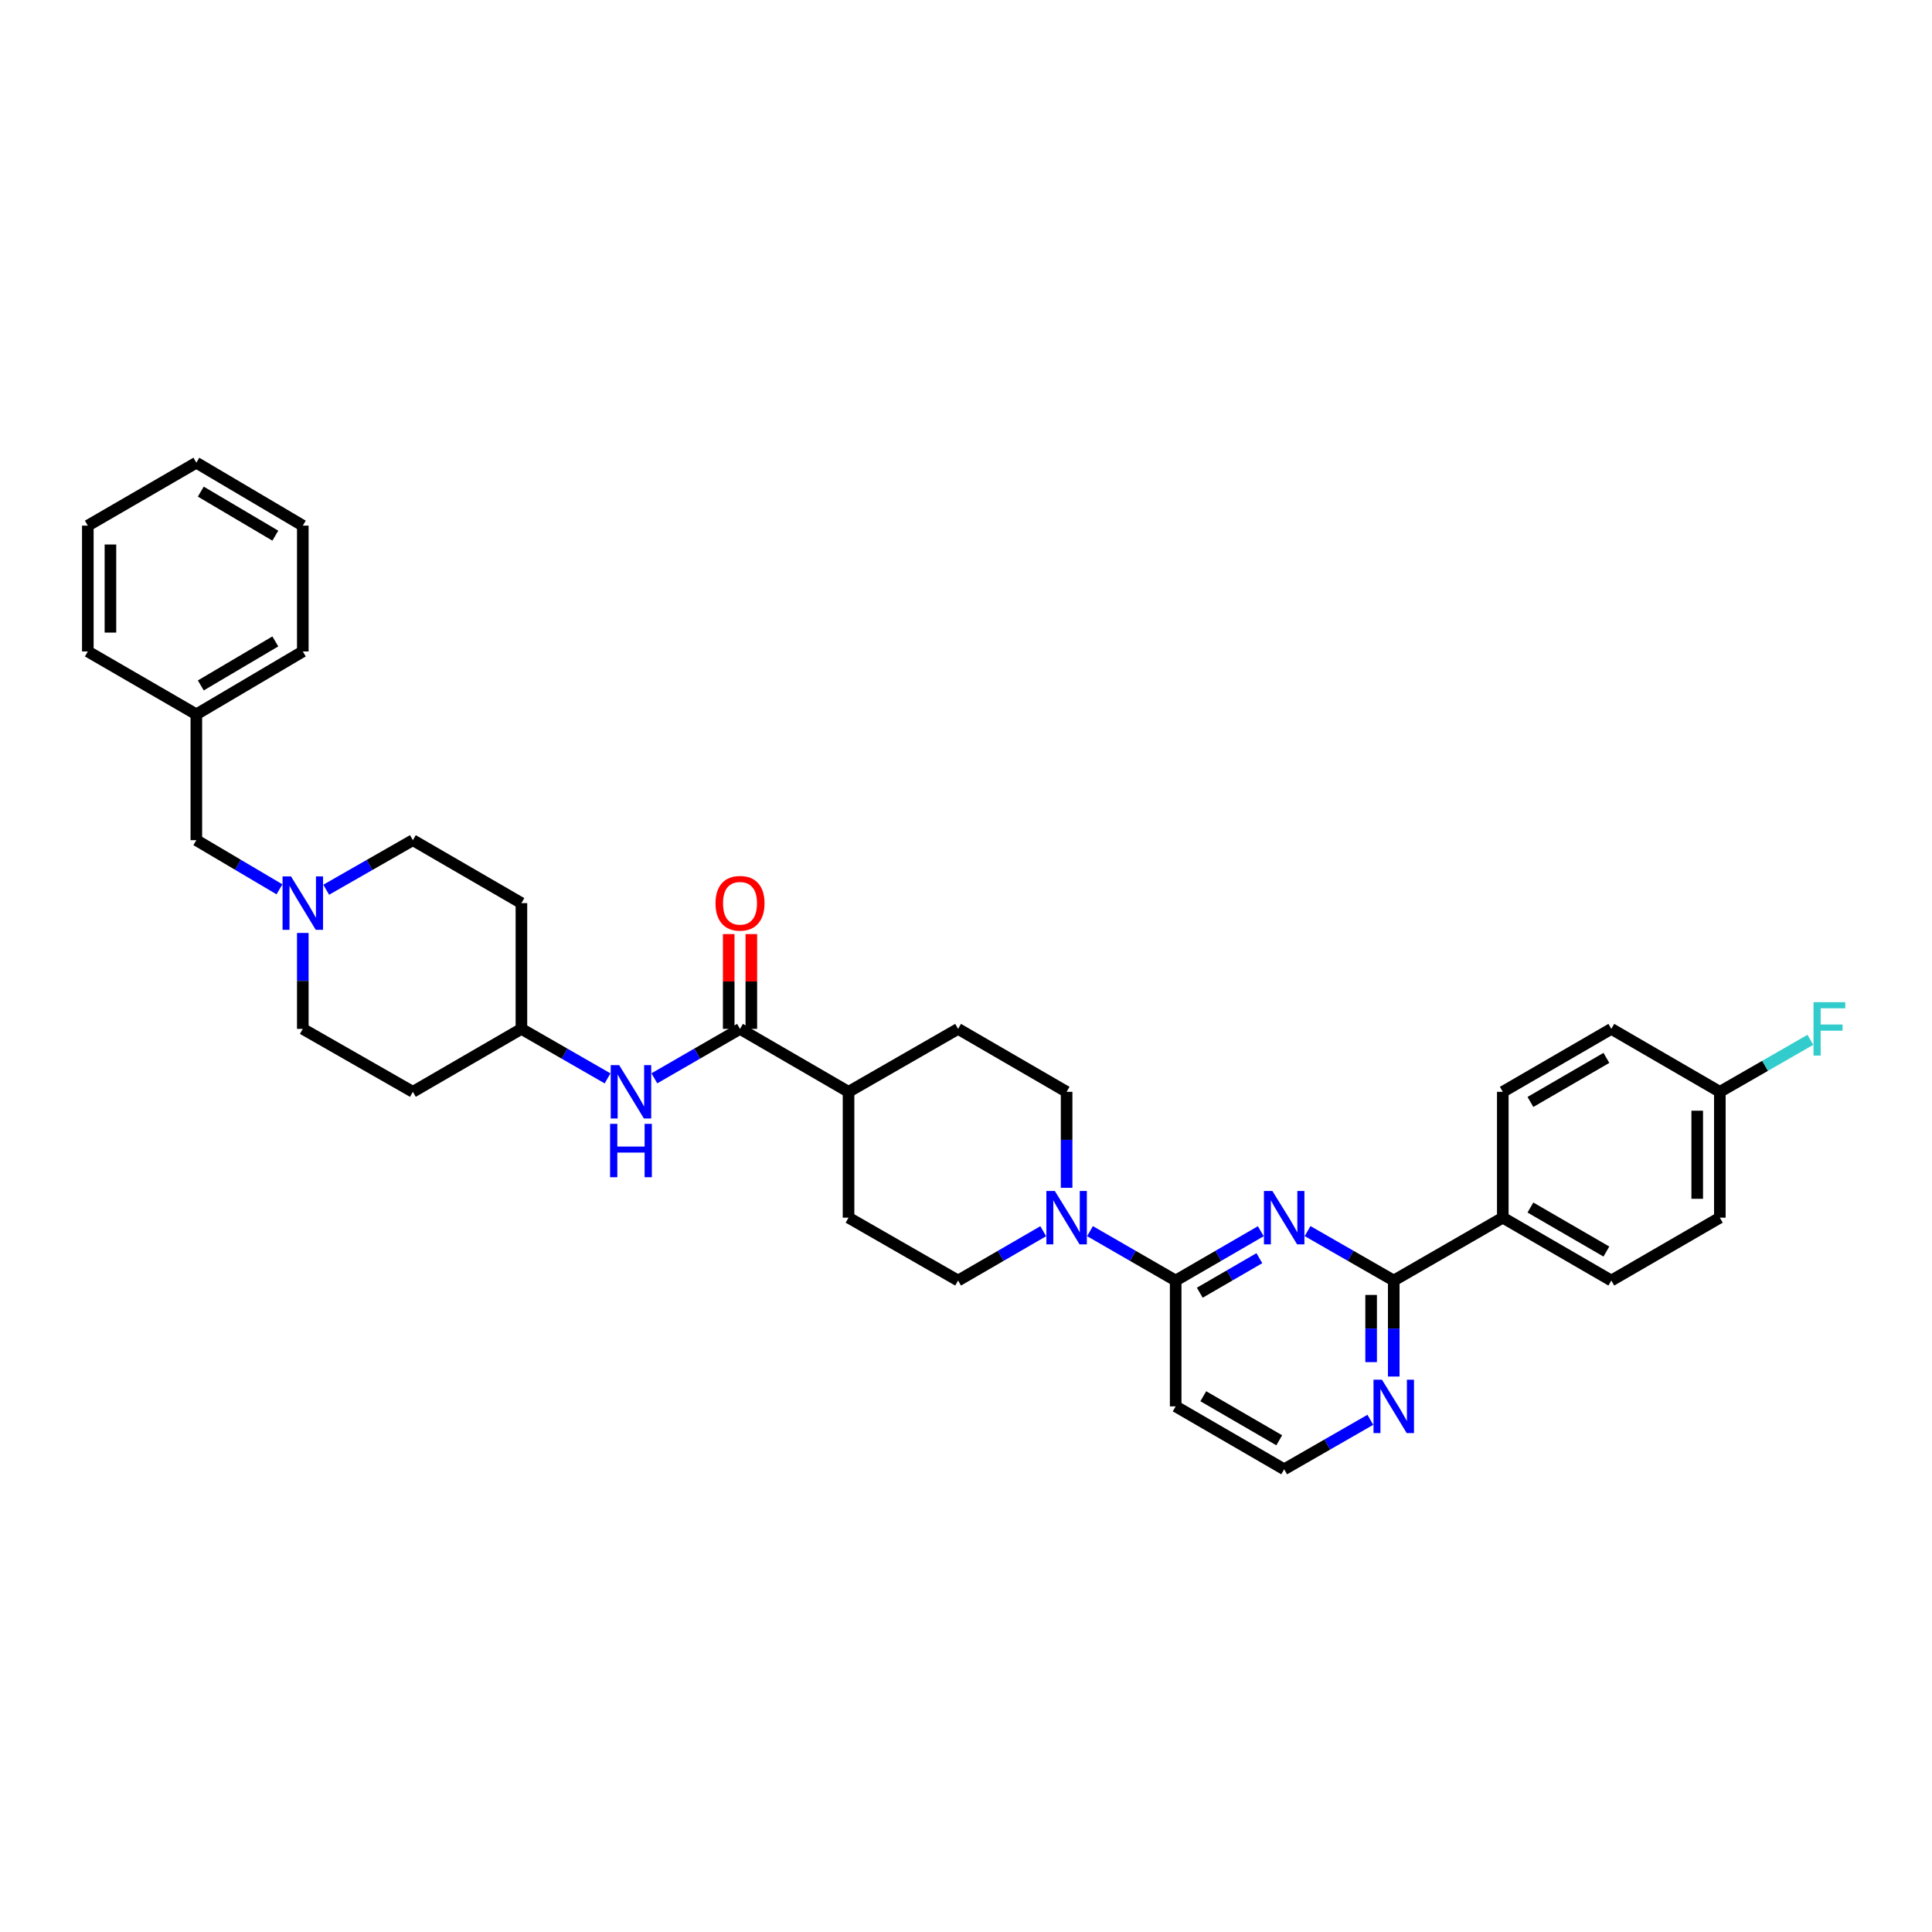 <?xml version='1.0' encoding='iso-8859-1'?>
<svg version='1.1' baseProfile='full'
              xmlns='http://www.w3.org/2000/svg'
                      xmlns:rdkit='http://www.rdkit.org/xml'
                      xmlns:xlink='http://www.w3.org/1999/xlink'
                  xml:space='preserve'
width='1000px' height='1000px' viewBox='0 0 1000 1000'>
<!-- END OF HEADER -->
<rect style='opacity:1.0;fill:#FFFFFF;stroke:none' width='1000' height='1000' x='0' y='0'> </rect>
<path class='bond-0' d='M 652.584,637.274 L 630.556,650.041' style='fill:none;fill-rule:evenodd;stroke:#0000FF;stroke-width:6px;stroke-linecap:butt;stroke-linejoin:miter;stroke-opacity:1' />
<path class='bond-0' d='M 630.556,650.041 L 608.527,662.808' style='fill:none;fill-rule:evenodd;stroke:#000000;stroke-width:6px;stroke-linecap:butt;stroke-linejoin:miter;stroke-opacity:1' />
<path class='bond-0' d='M 651.846,651.233 L 636.426,660.17' style='fill:none;fill-rule:evenodd;stroke:#0000FF;stroke-width:6px;stroke-linecap:butt;stroke-linejoin:miter;stroke-opacity:1' />
<path class='bond-0' d='M 636.426,660.17 L 621.007,669.107' style='fill:none;fill-rule:evenodd;stroke:#000000;stroke-width:6px;stroke-linecap:butt;stroke-linejoin:miter;stroke-opacity:1' />
<path class='bond-1' d='M 676.798,637.212 L 699.1,650.01' style='fill:none;fill-rule:evenodd;stroke:#0000FF;stroke-width:6px;stroke-linecap:butt;stroke-linejoin:miter;stroke-opacity:1' />
<path class='bond-1' d='M 699.1,650.01 L 721.402,662.808' style='fill:none;fill-rule:evenodd;stroke:#000000;stroke-width:6px;stroke-linecap:butt;stroke-linejoin:miter;stroke-opacity:1' />
<path class='bond-2' d='M 608.527,662.808 L 586.356,650.025' style='fill:none;fill-rule:evenodd;stroke:#000000;stroke-width:6px;stroke-linecap:butt;stroke-linejoin:miter;stroke-opacity:1' />
<path class='bond-2' d='M 586.356,650.025 L 564.184,637.241' style='fill:none;fill-rule:evenodd;stroke:#0000FF;stroke-width:6px;stroke-linecap:butt;stroke-linejoin:miter;stroke-opacity:1' />
<path class='bond-9' d='M 608.527,662.808 L 608.527,727.935' style='fill:none;fill-rule:evenodd;stroke:#000000;stroke-width:6px;stroke-linecap:butt;stroke-linejoin:miter;stroke-opacity:1' />
<path class='bond-6' d='M 721.402,662.808 L 721.402,687.65' style='fill:none;fill-rule:evenodd;stroke:#000000;stroke-width:6px;stroke-linecap:butt;stroke-linejoin:miter;stroke-opacity:1' />
<path class='bond-6' d='M 721.402,687.65 L 721.402,712.492' style='fill:none;fill-rule:evenodd;stroke:#0000FF;stroke-width:6px;stroke-linecap:butt;stroke-linejoin:miter;stroke-opacity:1' />
<path class='bond-6' d='M 709.694,670.26 L 709.694,687.65' style='fill:none;fill-rule:evenodd;stroke:#000000;stroke-width:6px;stroke-linecap:butt;stroke-linejoin:miter;stroke-opacity:1' />
<path class='bond-6' d='M 709.694,687.65 L 709.694,705.039' style='fill:none;fill-rule:evenodd;stroke:#0000FF;stroke-width:6px;stroke-linecap:butt;stroke-linejoin:miter;stroke-opacity:1' />
<path class='bond-7' d='M 721.402,662.808 L 777.846,630.261' style='fill:none;fill-rule:evenodd;stroke:#000000;stroke-width:6px;stroke-linecap:butt;stroke-linejoin:miter;stroke-opacity:1' />
<path class='bond-10' d='M 539.976,637.273 L 517.941,650.04' style='fill:none;fill-rule:evenodd;stroke:#0000FF;stroke-width:6px;stroke-linecap:butt;stroke-linejoin:miter;stroke-opacity:1' />
<path class='bond-10' d='M 517.941,650.04 L 495.906,662.808' style='fill:none;fill-rule:evenodd;stroke:#000000;stroke-width:6px;stroke-linecap:butt;stroke-linejoin:miter;stroke-opacity:1' />
<path class='bond-11' d='M 552.077,614.817 L 552.077,589.972' style='fill:none;fill-rule:evenodd;stroke:#0000FF;stroke-width:6px;stroke-linecap:butt;stroke-linejoin:miter;stroke-opacity:1' />
<path class='bond-11' d='M 552.077,589.972 L 552.077,565.127' style='fill:none;fill-rule:evenodd;stroke:#000000;stroke-width:6px;stroke-linecap:butt;stroke-linejoin:miter;stroke-opacity:1' />
<path class='bond-3' d='M 383.032,532.547 L 439.202,565.127' style='fill:none;fill-rule:evenodd;stroke:#000000;stroke-width:6px;stroke-linecap:butt;stroke-linejoin:miter;stroke-opacity:1' />
<path class='bond-4' d='M 383.032,532.547 L 360.863,545.343' style='fill:none;fill-rule:evenodd;stroke:#000000;stroke-width:6px;stroke-linecap:butt;stroke-linejoin:miter;stroke-opacity:1' />
<path class='bond-4' d='M 360.863,545.343 L 338.695,558.138' style='fill:none;fill-rule:evenodd;stroke:#0000FF;stroke-width:6px;stroke-linecap:butt;stroke-linejoin:miter;stroke-opacity:1' />
<path class='bond-12' d='M 388.885,532.547 L 388.885,508.014' style='fill:none;fill-rule:evenodd;stroke:#000000;stroke-width:6px;stroke-linecap:butt;stroke-linejoin:miter;stroke-opacity:1' />
<path class='bond-12' d='M 388.885,508.014 L 388.885,483.481' style='fill:none;fill-rule:evenodd;stroke:#FF0000;stroke-width:6px;stroke-linecap:butt;stroke-linejoin:miter;stroke-opacity:1' />
<path class='bond-12' d='M 377.178,532.547 L 377.178,508.014' style='fill:none;fill-rule:evenodd;stroke:#000000;stroke-width:6px;stroke-linecap:butt;stroke-linejoin:miter;stroke-opacity:1' />
<path class='bond-12' d='M 377.178,508.014 L 377.178,483.481' style='fill:none;fill-rule:evenodd;stroke:#FF0000;stroke-width:6px;stroke-linecap:butt;stroke-linejoin:miter;stroke-opacity:1' />
<path class='bond-15' d='M 314.474,558.167 L 292.179,545.357' style='fill:none;fill-rule:evenodd;stroke:#0000FF;stroke-width:6px;stroke-linecap:butt;stroke-linejoin:miter;stroke-opacity:1' />
<path class='bond-15' d='M 292.179,545.357 L 269.884,532.547' style='fill:none;fill-rule:evenodd;stroke:#000000;stroke-width:6px;stroke-linecap:butt;stroke-linejoin:miter;stroke-opacity:1' />
<path class='bond-5' d='M 168.848,460.522 L 191.274,447.698' style='fill:none;fill-rule:evenodd;stroke:#0000FF;stroke-width:6px;stroke-linecap:butt;stroke-linejoin:miter;stroke-opacity:1' />
<path class='bond-5' d='M 191.274,447.698 L 213.7,434.873' style='fill:none;fill-rule:evenodd;stroke:#000000;stroke-width:6px;stroke-linecap:butt;stroke-linejoin:miter;stroke-opacity:1' />
<path class='bond-16' d='M 144.651,460.311 L 123.138,447.592' style='fill:none;fill-rule:evenodd;stroke:#0000FF;stroke-width:6px;stroke-linecap:butt;stroke-linejoin:miter;stroke-opacity:1' />
<path class='bond-16' d='M 123.138,447.592 L 101.625,434.873' style='fill:none;fill-rule:evenodd;stroke:#000000;stroke-width:6px;stroke-linecap:butt;stroke-linejoin:miter;stroke-opacity:1' />
<path class='bond-37' d='M 156.729,482.895 L 156.729,507.721' style='fill:none;fill-rule:evenodd;stroke:#0000FF;stroke-width:6px;stroke-linecap:butt;stroke-linejoin:miter;stroke-opacity:1' />
<path class='bond-37' d='M 156.729,507.721 L 156.729,532.547' style='fill:none;fill-rule:evenodd;stroke:#000000;stroke-width:6px;stroke-linecap:butt;stroke-linejoin:miter;stroke-opacity:1' />
<path class='bond-23' d='M 709.289,734.89 L 686.987,747.696' style='fill:none;fill-rule:evenodd;stroke:#0000FF;stroke-width:6px;stroke-linecap:butt;stroke-linejoin:miter;stroke-opacity:1' />
<path class='bond-23' d='M 686.987,747.696 L 664.685,760.502' style='fill:none;fill-rule:evenodd;stroke:#000000;stroke-width:6px;stroke-linecap:butt;stroke-linejoin:miter;stroke-opacity:1' />
<path class='bond-17' d='M 777.846,630.261 L 834.017,662.808' style='fill:none;fill-rule:evenodd;stroke:#000000;stroke-width:6px;stroke-linecap:butt;stroke-linejoin:miter;stroke-opacity:1' />
<path class='bond-17' d='M 792.141,625.013 L 831.461,647.796' style='fill:none;fill-rule:evenodd;stroke:#000000;stroke-width:6px;stroke-linecap:butt;stroke-linejoin:miter;stroke-opacity:1' />
<path class='bond-18' d='M 777.846,630.261 L 777.846,565.127' style='fill:none;fill-rule:evenodd;stroke:#000000;stroke-width:6px;stroke-linecap:butt;stroke-linejoin:miter;stroke-opacity:1' />
<path class='bond-8' d='M 439.202,565.127 L 495.906,532.547' style='fill:none;fill-rule:evenodd;stroke:#000000;stroke-width:6px;stroke-linecap:butt;stroke-linejoin:miter;stroke-opacity:1' />
<path class='bond-36' d='M 439.202,565.127 L 439.202,630.261' style='fill:none;fill-rule:evenodd;stroke:#000000;stroke-width:6px;stroke-linecap:butt;stroke-linejoin:miter;stroke-opacity:1' />
<path class='bond-34' d='M 608.527,727.935 L 664.685,760.502' style='fill:none;fill-rule:evenodd;stroke:#000000;stroke-width:6px;stroke-linecap:butt;stroke-linejoin:miter;stroke-opacity:1' />
<path class='bond-34' d='M 622.824,722.692 L 662.135,745.489' style='fill:none;fill-rule:evenodd;stroke:#000000;stroke-width:6px;stroke-linecap:butt;stroke-linejoin:miter;stroke-opacity:1' />
<path class='bond-14' d='M 495.906,662.808 L 439.202,630.261' style='fill:none;fill-rule:evenodd;stroke:#000000;stroke-width:6px;stroke-linecap:butt;stroke-linejoin:miter;stroke-opacity:1' />
<path class='bond-13' d='M 552.077,565.127 L 495.906,532.547' style='fill:none;fill-rule:evenodd;stroke:#000000;stroke-width:6px;stroke-linecap:butt;stroke-linejoin:miter;stroke-opacity:1' />
<path class='bond-19' d='M 269.884,532.547 L 213.7,565.127' style='fill:none;fill-rule:evenodd;stroke:#000000;stroke-width:6px;stroke-linecap:butt;stroke-linejoin:miter;stroke-opacity:1' />
<path class='bond-20' d='M 269.884,532.547 L 269.884,467.453' style='fill:none;fill-rule:evenodd;stroke:#000000;stroke-width:6px;stroke-linecap:butt;stroke-linejoin:miter;stroke-opacity:1' />
<path class='bond-28' d='M 101.625,434.873 L 101.625,369.739' style='fill:none;fill-rule:evenodd;stroke:#000000;stroke-width:6px;stroke-linecap:butt;stroke-linejoin:miter;stroke-opacity:1' />
<path class='bond-26' d='M 834.017,662.808 L 890.187,630.261' style='fill:none;fill-rule:evenodd;stroke:#000000;stroke-width:6px;stroke-linecap:butt;stroke-linejoin:miter;stroke-opacity:1' />
<path class='bond-25' d='M 777.846,565.127 L 834.017,532.547' style='fill:none;fill-rule:evenodd;stroke:#000000;stroke-width:6px;stroke-linecap:butt;stroke-linejoin:miter;stroke-opacity:1' />
<path class='bond-25' d='M 792.146,570.367 L 831.465,547.562' style='fill:none;fill-rule:evenodd;stroke:#000000;stroke-width:6px;stroke-linecap:butt;stroke-linejoin:miter;stroke-opacity:1' />
<path class='bond-22' d='M 213.7,565.127 L 156.729,532.547' style='fill:none;fill-rule:evenodd;stroke:#000000;stroke-width:6px;stroke-linecap:butt;stroke-linejoin:miter;stroke-opacity:1' />
<path class='bond-21' d='M 269.884,467.453 L 213.7,434.873' style='fill:none;fill-rule:evenodd;stroke:#000000;stroke-width:6px;stroke-linecap:butt;stroke-linejoin:miter;stroke-opacity:1' />
<path class='bond-24' d='M 890.187,565.127 L 834.017,532.547' style='fill:none;fill-rule:evenodd;stroke:#000000;stroke-width:6px;stroke-linecap:butt;stroke-linejoin:miter;stroke-opacity:1' />
<path class='bond-27' d='M 890.187,565.127 L 913.615,551.667' style='fill:none;fill-rule:evenodd;stroke:#000000;stroke-width:6px;stroke-linecap:butt;stroke-linejoin:miter;stroke-opacity:1' />
<path class='bond-27' d='M 913.615,551.667 L 937.042,538.207' style='fill:none;fill-rule:evenodd;stroke:#33CCCC;stroke-width:6px;stroke-linecap:butt;stroke-linejoin:miter;stroke-opacity:1' />
<path class='bond-35' d='M 890.187,565.127 L 890.187,630.261' style='fill:none;fill-rule:evenodd;stroke:#000000;stroke-width:6px;stroke-linecap:butt;stroke-linejoin:miter;stroke-opacity:1' />
<path class='bond-35' d='M 878.48,574.897 L 878.48,620.491' style='fill:none;fill-rule:evenodd;stroke:#000000;stroke-width:6px;stroke-linecap:butt;stroke-linejoin:miter;stroke-opacity:1' />
<path class='bond-29' d='M 101.625,369.739 L 156.729,337.192' style='fill:none;fill-rule:evenodd;stroke:#000000;stroke-width:6px;stroke-linecap:butt;stroke-linejoin:miter;stroke-opacity:1' />
<path class='bond-29' d='M 103.937,354.777 L 142.51,331.994' style='fill:none;fill-rule:evenodd;stroke:#000000;stroke-width:6px;stroke-linecap:butt;stroke-linejoin:miter;stroke-opacity:1' />
<path class='bond-30' d='M 101.625,369.739 L 45.455,337.192' style='fill:none;fill-rule:evenodd;stroke:#000000;stroke-width:6px;stroke-linecap:butt;stroke-linejoin:miter;stroke-opacity:1' />
<path class='bond-32' d='M 156.729,337.192 L 156.729,272.065' style='fill:none;fill-rule:evenodd;stroke:#000000;stroke-width:6px;stroke-linecap:butt;stroke-linejoin:miter;stroke-opacity:1' />
<path class='bond-31' d='M 45.455,337.192 L 45.455,272.065' style='fill:none;fill-rule:evenodd;stroke:#000000;stroke-width:6px;stroke-linecap:butt;stroke-linejoin:miter;stroke-opacity:1' />
<path class='bond-31' d='M 57.162,327.423 L 57.162,281.834' style='fill:none;fill-rule:evenodd;stroke:#000000;stroke-width:6px;stroke-linecap:butt;stroke-linejoin:miter;stroke-opacity:1' />
<path class='bond-33' d='M 45.455,272.065 L 101.625,239.498' style='fill:none;fill-rule:evenodd;stroke:#000000;stroke-width:6px;stroke-linecap:butt;stroke-linejoin:miter;stroke-opacity:1' />
<path class='bond-38' d='M 156.729,272.065 L 101.625,239.498' style='fill:none;fill-rule:evenodd;stroke:#000000;stroke-width:6px;stroke-linecap:butt;stroke-linejoin:miter;stroke-opacity:1' />
<path class='bond-38' d='M 142.507,277.259 L 103.934,254.462' style='fill:none;fill-rule:evenodd;stroke:#000000;stroke-width:6px;stroke-linecap:butt;stroke-linejoin:miter;stroke-opacity:1' />
<path  class='atom-0' d='M 658.578 616.446
L 667.632 631.08
Q 668.529 632.524, 669.973 635.139
Q 671.417 637.753, 671.495 637.91
L 671.495 616.446
L 675.163 616.446
L 675.163 644.076
L 671.378 644.076
L 661.661 628.075
Q 660.529 626.202, 659.319 624.056
Q 658.148 621.909, 657.797 621.246
L 657.797 644.076
L 654.207 644.076
L 654.207 616.446
L 658.578 616.446
' fill='#0000FF'/>
<path  class='atom-3' d='M 545.97 616.446
L 555.023 631.08
Q 555.921 632.524, 557.365 635.139
Q 558.809 637.753, 558.887 637.91
L 558.887 616.446
L 562.555 616.446
L 562.555 644.076
L 558.77 644.076
L 549.053 628.075
Q 547.921 626.202, 546.711 624.056
Q 545.54 621.909, 545.189 621.246
L 545.189 644.076
L 541.599 644.076
L 541.599 616.446
L 545.97 616.446
' fill='#0000FF'/>
<path  class='atom-5' d='M 320.48 551.312
L 329.534 565.947
Q 330.432 567.391, 331.876 570.005
Q 333.32 572.62, 333.398 572.776
L 333.398 551.312
L 337.066 551.312
L 337.066 578.942
L 333.281 578.942
L 323.563 562.942
Q 322.431 561.068, 321.222 558.922
Q 320.051 556.776, 319.7 556.112
L 319.7 578.942
L 316.109 578.942
L 316.109 551.312
L 320.48 551.312
' fill='#0000FF'/>
<path  class='atom-5' d='M 315.778 581.705
L 319.524 581.705
L 319.524 593.452
L 333.651 593.452
L 333.651 581.705
L 337.398 581.705
L 337.398 609.335
L 333.651 609.335
L 333.651 596.574
L 319.524 596.574
L 319.524 609.335
L 315.778 609.335
L 315.778 581.705
' fill='#0000FF'/>
<path  class='atom-6' d='M 150.622 453.638
L 159.676 468.272
Q 160.573 469.716, 162.017 472.331
Q 163.461 474.946, 163.539 475.102
L 163.539 453.638
L 167.208 453.638
L 167.208 481.268
L 163.422 481.268
L 153.705 465.267
Q 152.573 463.394, 151.363 461.248
Q 150.192 459.101, 149.841 458.438
L 149.841 481.268
L 146.251 481.268
L 146.251 453.638
L 150.622 453.638
' fill='#0000FF'/>
<path  class='atom-7' d='M 715.295 714.12
L 724.349 728.754
Q 725.246 730.198, 726.69 732.813
Q 728.134 735.428, 728.212 735.584
L 728.212 714.12
L 731.88 714.12
L 731.88 741.75
L 728.095 741.75
L 718.378 725.749
Q 717.246 723.876, 716.036 721.73
Q 714.865 719.583, 714.514 718.92
L 714.514 741.75
L 710.924 741.75
L 710.924 714.12
L 715.295 714.12
' fill='#0000FF'/>
<path  class='atom-13' d='M 370.348 467.531
Q 370.348 460.896, 373.626 457.189
Q 376.905 453.482, 383.032 453.482
Q 389.159 453.482, 392.437 457.189
Q 395.715 460.896, 395.715 467.531
Q 395.715 474.243, 392.398 478.068
Q 389.081 481.853, 383.032 481.853
Q 376.944 481.853, 373.626 478.068
Q 370.348 474.282, 370.348 467.531
M 383.032 478.731
Q 387.246 478.731, 389.51 475.921
Q 391.812 473.072, 391.812 467.531
Q 391.812 462.106, 389.51 459.374
Q 387.246 456.604, 383.032 456.604
Q 378.817 456.604, 376.514 459.335
Q 374.251 462.067, 374.251 467.531
Q 374.251 473.111, 376.514 475.921
Q 378.817 478.731, 383.032 478.731
' fill='#FF0000'/>
<path  class='atom-28' d='M 938.677 518.732
L 955.106 518.732
L 955.106 521.893
L 942.384 521.893
L 942.384 530.284
L 953.701 530.284
L 953.701 533.484
L 942.384 533.484
L 942.384 546.362
L 938.677 546.362
L 938.677 518.732
' fill='#33CCCC'/>
</svg>
